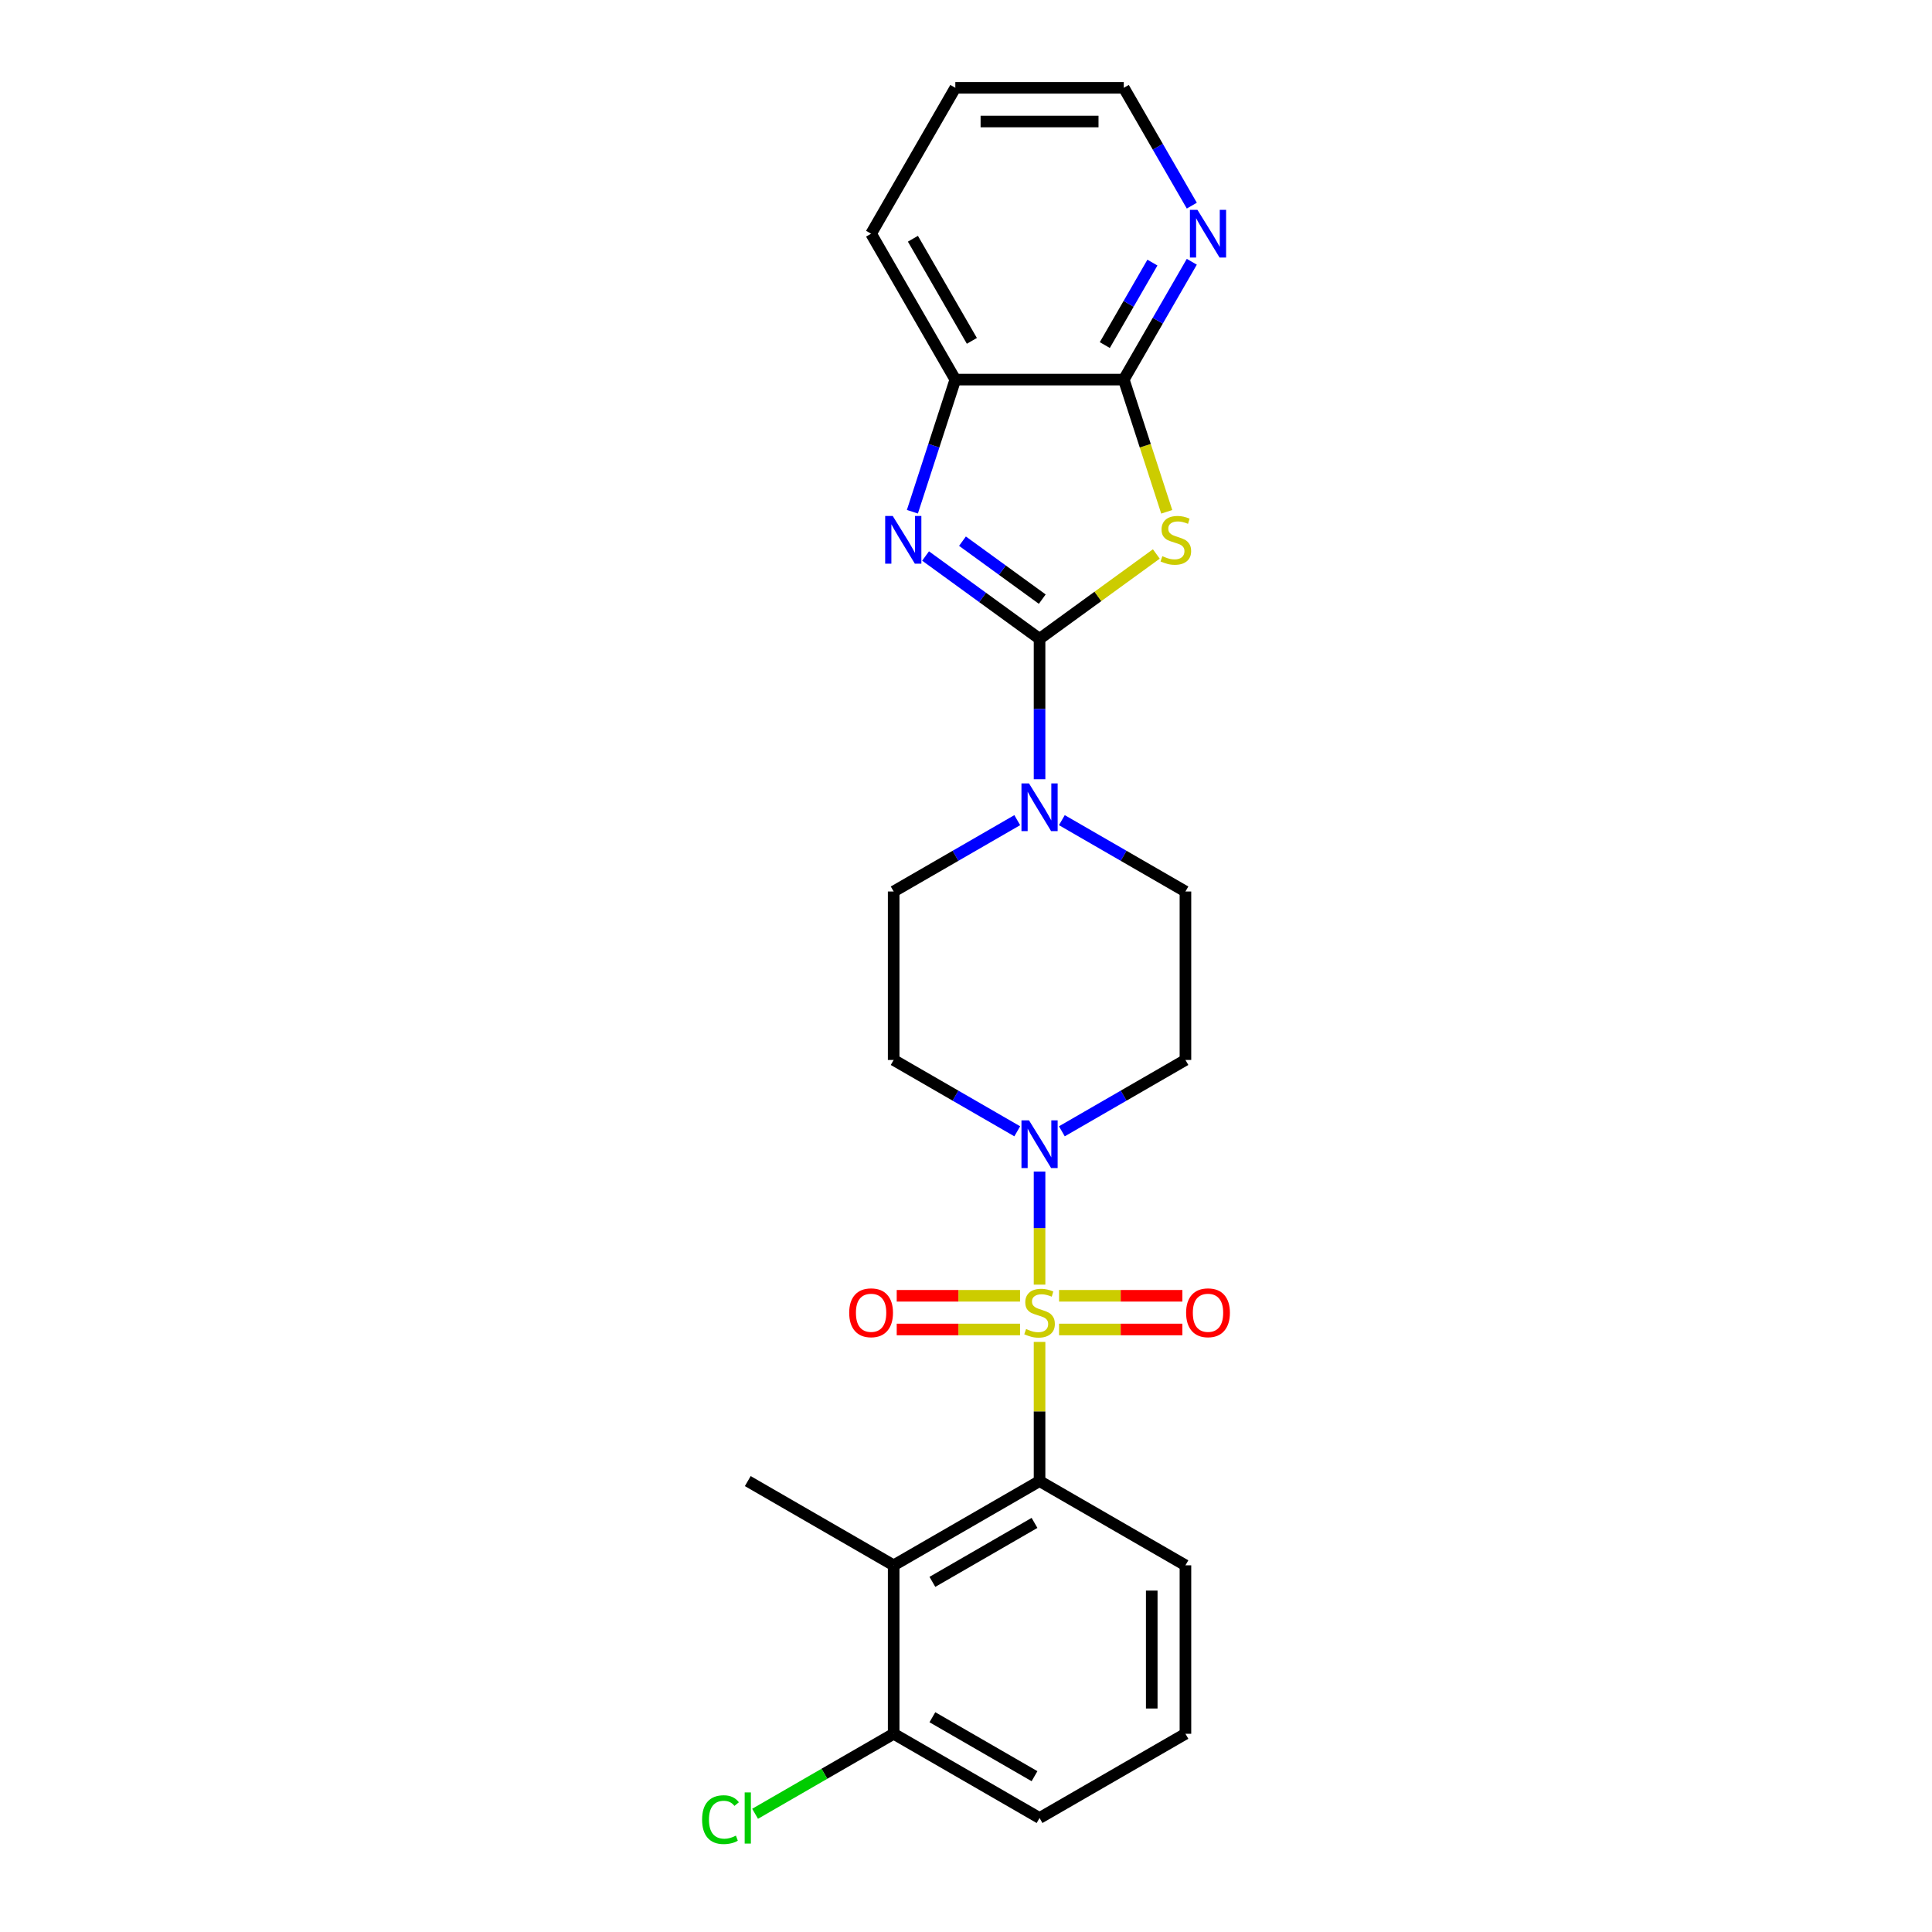 <?xml version='1.0' encoding='iso-8859-1'?>
<svg version='1.1' baseProfile='full'
              xmlns='http://www.w3.org/2000/svg'
                      xmlns:rdkit='http://www.rdkit.org/xml'
                      xmlns:xlink='http://www.w3.org/1999/xlink'
                  xml:space='preserve'
width='1000px' height='1000px' viewBox='0 0 1000 1000'>
<!-- END OF HEADER -->
<rect style='opacity:1.0;fill:#FFFFFF;stroke:none' width='1000' height='1000' x='0' y='0'> </rect>
<path class='bond-3' d='M 538.07,664.928 L 538.07,635.66' style='fill:none;fill-rule:evenodd;stroke:#CCCC00;stroke-width:6px;stroke-linecap:butt;stroke-linejoin:miter;stroke-opacity:1' />
<path class='bond-3' d='M 538.07,635.66 L 538.07,606.391' style='fill:none;fill-rule:evenodd;stroke:#0000FF;stroke-width:6px;stroke-linecap:butt;stroke-linejoin:miter;stroke-opacity:1' />
<path class='bond-4' d='M 538.07,694.573 L 538.07,730.592' style='fill:none;fill-rule:evenodd;stroke:#CCCC00;stroke-width:6px;stroke-linecap:butt;stroke-linejoin:miter;stroke-opacity:1' />
<path class='bond-4' d='M 538.07,730.592 L 538.07,766.611' style='fill:none;fill-rule:evenodd;stroke:#000000;stroke-width:6px;stroke-linecap:butt;stroke-linejoin:miter;stroke-opacity:1' />
<path class='bond-9' d='M 548.167,688.139 L 580.084,688.139' style='fill:none;fill-rule:evenodd;stroke:#CCCC00;stroke-width:6px;stroke-linecap:butt;stroke-linejoin:miter;stroke-opacity:1' />
<path class='bond-9' d='M 580.084,688.139 L 612,688.139' style='fill:none;fill-rule:evenodd;stroke:#FF0000;stroke-width:6px;stroke-linecap:butt;stroke-linejoin:miter;stroke-opacity:1' />
<path class='bond-9' d='M 548.167,670.7 L 580.084,670.7' style='fill:none;fill-rule:evenodd;stroke:#CCCC00;stroke-width:6px;stroke-linecap:butt;stroke-linejoin:miter;stroke-opacity:1' />
<path class='bond-9' d='M 580.084,670.7 L 612,670.7' style='fill:none;fill-rule:evenodd;stroke:#FF0000;stroke-width:6px;stroke-linecap:butt;stroke-linejoin:miter;stroke-opacity:1' />
<path class='bond-10' d='M 527.973,670.7 L 496.057,670.7' style='fill:none;fill-rule:evenodd;stroke:#CCCC00;stroke-width:6px;stroke-linecap:butt;stroke-linejoin:miter;stroke-opacity:1' />
<path class='bond-10' d='M 496.057,670.7 L 464.141,670.7' style='fill:none;fill-rule:evenodd;stroke:#FF0000;stroke-width:6px;stroke-linecap:butt;stroke-linejoin:miter;stroke-opacity:1' />
<path class='bond-10' d='M 527.973,688.139 L 496.057,688.139' style='fill:none;fill-rule:evenodd;stroke:#CCCC00;stroke-width:6px;stroke-linecap:butt;stroke-linejoin:miter;stroke-opacity:1' />
<path class='bond-10' d='M 496.057,688.139 L 464.141,688.139' style='fill:none;fill-rule:evenodd;stroke:#FF0000;stroke-width:6px;stroke-linecap:butt;stroke-linejoin:miter;stroke-opacity:1' />
<path class='bond-0' d='M 538.07,330.651 L 538.07,366.984' style='fill:none;fill-rule:evenodd;stroke:#000000;stroke-width:6px;stroke-linecap:butt;stroke-linejoin:miter;stroke-opacity:1' />
<path class='bond-0' d='M 538.07,366.984 L 538.07,403.317' style='fill:none;fill-rule:evenodd;stroke:#0000FF;stroke-width:6px;stroke-linecap:butt;stroke-linejoin:miter;stroke-opacity:1' />
<path class='bond-1' d='M 538.07,330.651 L 568.292,308.693' style='fill:none;fill-rule:evenodd;stroke:#000000;stroke-width:6px;stroke-linecap:butt;stroke-linejoin:miter;stroke-opacity:1' />
<path class='bond-1' d='M 568.292,308.693 L 598.513,286.736' style='fill:none;fill-rule:evenodd;stroke:#CCCC00;stroke-width:6px;stroke-linecap:butt;stroke-linejoin:miter;stroke-opacity:1' />
<path class='bond-2' d='M 538.07,330.651 L 508.572,309.219' style='fill:none;fill-rule:evenodd;stroke:#000000;stroke-width:6px;stroke-linecap:butt;stroke-linejoin:miter;stroke-opacity:1' />
<path class='bond-2' d='M 508.572,309.219 L 479.075,287.788' style='fill:none;fill-rule:evenodd;stroke:#0000FF;stroke-width:6px;stroke-linecap:butt;stroke-linejoin:miter;stroke-opacity:1' />
<path class='bond-2' d='M 539.471,310.113 L 518.823,295.111' style='fill:none;fill-rule:evenodd;stroke:#000000;stroke-width:6px;stroke-linecap:butt;stroke-linejoin:miter;stroke-opacity:1' />
<path class='bond-2' d='M 518.823,295.111 L 498.174,280.109' style='fill:none;fill-rule:evenodd;stroke:#0000FF;stroke-width:6px;stroke-linecap:butt;stroke-linejoin:miter;stroke-opacity:1' />
<path class='bond-5' d='M 603.902,264.909 L 592.784,230.692' style='fill:none;fill-rule:evenodd;stroke:#CCCC00;stroke-width:6px;stroke-linecap:butt;stroke-linejoin:miter;stroke-opacity:1' />
<path class='bond-5' d='M 592.784,230.692 L 581.666,196.476' style='fill:none;fill-rule:evenodd;stroke:#000000;stroke-width:6px;stroke-linecap:butt;stroke-linejoin:miter;stroke-opacity:1' />
<path class='bond-8' d='M 472.25,264.874 L 483.362,230.675' style='fill:none;fill-rule:evenodd;stroke:#0000FF;stroke-width:6px;stroke-linecap:butt;stroke-linejoin:miter;stroke-opacity:1' />
<path class='bond-8' d='M 483.362,230.675 L 494.474,196.476' style='fill:none;fill-rule:evenodd;stroke:#000000;stroke-width:6px;stroke-linecap:butt;stroke-linejoin:miter;stroke-opacity:1' />
<path class='bond-11' d='M 549.615,585.562 L 581.598,567.097' style='fill:none;fill-rule:evenodd;stroke:#0000FF;stroke-width:6px;stroke-linecap:butt;stroke-linejoin:miter;stroke-opacity:1' />
<path class='bond-11' d='M 581.598,567.097 L 613.581,548.631' style='fill:none;fill-rule:evenodd;stroke:#000000;stroke-width:6px;stroke-linecap:butt;stroke-linejoin:miter;stroke-opacity:1' />
<path class='bond-12' d='M 526.526,585.562 L 494.543,567.097' style='fill:none;fill-rule:evenodd;stroke:#0000FF;stroke-width:6px;stroke-linecap:butt;stroke-linejoin:miter;stroke-opacity:1' />
<path class='bond-12' d='M 494.543,567.097 L 462.56,548.631' style='fill:none;fill-rule:evenodd;stroke:#000000;stroke-width:6px;stroke-linecap:butt;stroke-linejoin:miter;stroke-opacity:1' />
<path class='bond-7' d='M 538.07,766.611 L 462.56,810.208' style='fill:none;fill-rule:evenodd;stroke:#000000;stroke-width:6px;stroke-linecap:butt;stroke-linejoin:miter;stroke-opacity:1' />
<path class='bond-7' d='M 535.463,788.253 L 482.605,818.77' style='fill:none;fill-rule:evenodd;stroke:#000000;stroke-width:6px;stroke-linecap:butt;stroke-linejoin:miter;stroke-opacity:1' />
<path class='bond-18' d='M 538.07,766.611 L 613.581,810.208' style='fill:none;fill-rule:evenodd;stroke:#000000;stroke-width:6px;stroke-linecap:butt;stroke-linejoin:miter;stroke-opacity:1' />
<path class='bond-13' d='M 581.666,196.476 L 599.271,165.984' style='fill:none;fill-rule:evenodd;stroke:#000000;stroke-width:6px;stroke-linecap:butt;stroke-linejoin:miter;stroke-opacity:1' />
<path class='bond-13' d='M 599.271,165.984 L 616.876,135.491' style='fill:none;fill-rule:evenodd;stroke:#0000FF;stroke-width:6px;stroke-linecap:butt;stroke-linejoin:miter;stroke-opacity:1' />
<path class='bond-13' d='M 571.846,178.609 L 584.169,157.264' style='fill:none;fill-rule:evenodd;stroke:#000000;stroke-width:6px;stroke-linecap:butt;stroke-linejoin:miter;stroke-opacity:1' />
<path class='bond-13' d='M 584.169,157.264 L 596.492,135.92' style='fill:none;fill-rule:evenodd;stroke:#0000FF;stroke-width:6px;stroke-linecap:butt;stroke-linejoin:miter;stroke-opacity:1' />
<path class='bond-27' d='M 581.666,196.476 L 494.474,196.476' style='fill:none;fill-rule:evenodd;stroke:#000000;stroke-width:6px;stroke-linecap:butt;stroke-linejoin:miter;stroke-opacity:1' />
<path class='bond-6' d='M 526.526,424.508 L 494.543,442.973' style='fill:none;fill-rule:evenodd;stroke:#0000FF;stroke-width:6px;stroke-linecap:butt;stroke-linejoin:miter;stroke-opacity:1' />
<path class='bond-6' d='M 494.543,442.973 L 462.56,461.439' style='fill:none;fill-rule:evenodd;stroke:#000000;stroke-width:6px;stroke-linecap:butt;stroke-linejoin:miter;stroke-opacity:1' />
<path class='bond-25' d='M 549.615,424.508 L 581.598,442.973' style='fill:none;fill-rule:evenodd;stroke:#0000FF;stroke-width:6px;stroke-linecap:butt;stroke-linejoin:miter;stroke-opacity:1' />
<path class='bond-25' d='M 581.598,442.973 L 613.581,461.439' style='fill:none;fill-rule:evenodd;stroke:#000000;stroke-width:6px;stroke-linecap:butt;stroke-linejoin:miter;stroke-opacity:1' />
<path class='bond-16' d='M 462.56,810.208 L 462.56,897.4' style='fill:none;fill-rule:evenodd;stroke:#000000;stroke-width:6px;stroke-linecap:butt;stroke-linejoin:miter;stroke-opacity:1' />
<path class='bond-19' d='M 462.56,810.208 L 387.049,766.611' style='fill:none;fill-rule:evenodd;stroke:#000000;stroke-width:6px;stroke-linecap:butt;stroke-linejoin:miter;stroke-opacity:1' />
<path class='bond-21' d='M 494.474,196.476 L 450.878,120.965' style='fill:none;fill-rule:evenodd;stroke:#000000;stroke-width:6px;stroke-linecap:butt;stroke-linejoin:miter;stroke-opacity:1' />
<path class='bond-21' d='M 503.037,176.43 L 472.52,123.573' style='fill:none;fill-rule:evenodd;stroke:#000000;stroke-width:6px;stroke-linecap:butt;stroke-linejoin:miter;stroke-opacity:1' />
<path class='bond-14' d='M 613.581,548.631 L 613.581,461.439' style='fill:none;fill-rule:evenodd;stroke:#000000;stroke-width:6px;stroke-linecap:butt;stroke-linejoin:miter;stroke-opacity:1' />
<path class='bond-15' d='M 462.56,548.631 L 462.56,461.439' style='fill:none;fill-rule:evenodd;stroke:#000000;stroke-width:6px;stroke-linecap:butt;stroke-linejoin:miter;stroke-opacity:1' />
<path class='bond-22' d='M 616.876,106.439 L 599.271,75.947' style='fill:none;fill-rule:evenodd;stroke:#0000FF;stroke-width:6px;stroke-linecap:butt;stroke-linejoin:miter;stroke-opacity:1' />
<path class='bond-22' d='M 599.271,75.947 L 581.666,45.455' style='fill:none;fill-rule:evenodd;stroke:#000000;stroke-width:6px;stroke-linecap:butt;stroke-linejoin:miter;stroke-opacity:1' />
<path class='bond-17' d='M 462.56,897.4 L 426.696,918.105' style='fill:none;fill-rule:evenodd;stroke:#000000;stroke-width:6px;stroke-linecap:butt;stroke-linejoin:miter;stroke-opacity:1' />
<path class='bond-17' d='M 426.696,918.105 L 390.833,938.811' style='fill:none;fill-rule:evenodd;stroke:#00CC00;stroke-width:6px;stroke-linecap:butt;stroke-linejoin:miter;stroke-opacity:1' />
<path class='bond-26' d='M 462.56,897.4 L 538.07,940.996' style='fill:none;fill-rule:evenodd;stroke:#000000;stroke-width:6px;stroke-linecap:butt;stroke-linejoin:miter;stroke-opacity:1' />
<path class='bond-26' d='M 482.605,888.837 L 535.463,919.354' style='fill:none;fill-rule:evenodd;stroke:#000000;stroke-width:6px;stroke-linecap:butt;stroke-linejoin:miter;stroke-opacity:1' />
<path class='bond-20' d='M 613.581,810.208 L 613.581,897.4' style='fill:none;fill-rule:evenodd;stroke:#000000;stroke-width:6px;stroke-linecap:butt;stroke-linejoin:miter;stroke-opacity:1' />
<path class='bond-20' d='M 596.142,823.286 L 596.142,884.321' style='fill:none;fill-rule:evenodd;stroke:#000000;stroke-width:6px;stroke-linecap:butt;stroke-linejoin:miter;stroke-opacity:1' />
<path class='bond-23' d='M 613.581,897.4 L 538.07,940.996' style='fill:none;fill-rule:evenodd;stroke:#000000;stroke-width:6px;stroke-linecap:butt;stroke-linejoin:miter;stroke-opacity:1' />
<path class='bond-24' d='M 450.878,120.965 L 494.474,45.455' style='fill:none;fill-rule:evenodd;stroke:#000000;stroke-width:6px;stroke-linecap:butt;stroke-linejoin:miter;stroke-opacity:1' />
<path class='bond-28' d='M 581.666,45.455 L 494.474,45.455' style='fill:none;fill-rule:evenodd;stroke:#000000;stroke-width:6px;stroke-linecap:butt;stroke-linejoin:miter;stroke-opacity:1' />
<path class='bond-28' d='M 568.588,62.893 L 507.553,62.893' style='fill:none;fill-rule:evenodd;stroke:#000000;stroke-width:6px;stroke-linecap:butt;stroke-linejoin:miter;stroke-opacity:1' />
<path  class='atom-0' d='M 531.095 687.894
Q 531.374 687.999, 532.525 688.487
Q 533.676 688.976, 534.931 689.289
Q 536.222 689.568, 537.477 689.568
Q 539.814 689.568, 541.174 688.452
Q 542.535 687.302, 542.535 685.314
Q 542.535 683.953, 541.837 683.116
Q 541.174 682.279, 540.128 681.826
Q 539.082 681.372, 537.338 680.849
Q 535.141 680.187, 533.815 679.559
Q 532.525 678.931, 531.583 677.606
Q 530.676 676.28, 530.676 674.048
Q 530.676 670.944, 532.769 669.026
Q 534.897 667.108, 539.082 667.108
Q 541.942 667.108, 545.185 668.468
L 544.383 671.154
Q 541.418 669.933, 539.186 669.933
Q 536.78 669.933, 535.455 670.944
Q 534.129 671.921, 534.164 673.63
Q 534.164 674.955, 534.827 675.757
Q 535.524 676.559, 536.501 677.013
Q 537.512 677.466, 539.186 677.989
Q 541.418 678.687, 542.744 679.384
Q 544.069 680.082, 545.011 681.512
Q 545.987 682.907, 545.987 685.314
Q 545.987 688.731, 543.685 690.58
Q 541.418 692.394, 537.617 692.394
Q 535.42 692.394, 533.746 691.905
Q 532.106 691.452, 530.153 690.65
L 531.095 687.894
' fill='#CCCC00'/>
<path  class='atom-2' d='M 601.635 287.876
Q 601.914 287.98, 603.065 288.468
Q 604.216 288.957, 605.471 289.271
Q 606.762 289.55, 608.017 289.55
Q 610.354 289.55, 611.714 288.434
Q 613.074 287.283, 613.074 285.295
Q 613.074 283.934, 612.377 283.097
Q 611.714 282.26, 610.668 281.807
Q 609.622 281.354, 607.878 280.83
Q 605.681 280.168, 604.355 279.54
Q 603.065 278.912, 602.123 277.587
Q 601.216 276.262, 601.216 274.029
Q 601.216 270.925, 603.309 269.007
Q 605.436 267.089, 609.622 267.089
Q 612.482 267.089, 615.725 268.449
L 614.923 271.135
Q 611.958 269.914, 609.726 269.914
Q 607.32 269.914, 605.994 270.925
Q 604.669 271.902, 604.704 273.611
Q 604.704 274.936, 605.367 275.738
Q 606.064 276.541, 607.041 276.994
Q 608.052 277.447, 609.726 277.971
Q 611.958 278.668, 613.284 279.366
Q 614.609 280.063, 615.551 281.493
Q 616.527 282.888, 616.527 285.295
Q 616.527 288.713, 614.225 290.561
Q 611.958 292.375, 608.157 292.375
Q 605.96 292.375, 604.286 291.886
Q 602.646 291.433, 600.693 290.631
L 601.635 287.876
' fill='#CCCC00'/>
<path  class='atom-3' d='M 462.072 267.054
L 470.164 280.133
Q 470.966 281.423, 472.256 283.76
Q 473.547 286.097, 473.616 286.236
L 473.616 267.054
L 476.895 267.054
L 476.895 291.747
L 473.512 291.747
L 464.827 277.447
Q 463.816 275.773, 462.735 273.855
Q 461.689 271.937, 461.375 271.344
L 461.375 291.747
L 458.166 291.747
L 458.166 267.054
L 462.072 267.054
' fill='#0000FF'/>
<path  class='atom-4' d='M 532.612 579.881
L 540.704 592.96
Q 541.506 594.25, 542.796 596.587
Q 544.087 598.924, 544.156 599.063
L 544.156 579.881
L 547.435 579.881
L 547.435 604.574
L 544.052 604.574
L 535.367 590.274
Q 534.356 588.6, 533.275 586.682
Q 532.228 584.764, 531.915 584.171
L 531.915 604.574
L 528.706 604.574
L 528.706 579.881
L 532.612 579.881
' fill='#0000FF'/>
<path  class='atom-7' d='M 532.612 405.496
L 540.704 418.575
Q 541.506 419.866, 542.796 422.202
Q 544.087 424.539, 544.156 424.679
L 544.156 405.496
L 547.435 405.496
L 547.435 430.189
L 544.052 430.189
L 535.367 415.89
Q 534.356 414.216, 533.275 412.297
Q 532.228 410.379, 531.915 409.786
L 531.915 430.189
L 528.706 430.189
L 528.706 405.496
L 532.612 405.496
' fill='#0000FF'/>
<path  class='atom-10' d='M 613.927 679.489
Q 613.927 673.56, 616.857 670.247
Q 619.787 666.933, 625.262 666.933
Q 630.738 666.933, 633.668 670.247
Q 636.597 673.56, 636.597 679.489
Q 636.597 685.488, 633.633 688.906
Q 630.668 692.289, 625.262 692.289
Q 619.822 692.289, 616.857 688.906
Q 613.927 685.523, 613.927 679.489
M 625.262 689.499
Q 629.029 689.499, 631.052 686.988
Q 633.11 684.442, 633.11 679.489
Q 633.11 674.641, 631.052 672.2
Q 629.029 669.724, 625.262 669.724
Q 621.496 669.724, 619.438 672.165
Q 617.415 674.606, 617.415 679.489
Q 617.415 684.476, 619.438 686.988
Q 621.496 689.499, 625.262 689.499
' fill='#FF0000'/>
<path  class='atom-11' d='M 439.543 679.489
Q 439.543 673.56, 442.473 670.247
Q 445.402 666.933, 450.878 666.933
Q 456.354 666.933, 459.283 670.247
Q 462.213 673.56, 462.213 679.489
Q 462.213 685.488, 459.249 688.906
Q 456.284 692.289, 450.878 692.289
Q 445.437 692.289, 442.473 688.906
Q 439.543 685.523, 439.543 679.489
M 450.878 689.499
Q 454.645 689.499, 456.668 686.988
Q 458.725 684.442, 458.725 679.489
Q 458.725 674.641, 456.668 672.2
Q 454.645 669.724, 450.878 669.724
Q 447.111 669.724, 445.054 672.165
Q 443.031 674.606, 443.031 679.489
Q 443.031 684.476, 445.054 686.988
Q 447.111 689.499, 450.878 689.499
' fill='#FF0000'/>
<path  class='atom-14' d='M 619.804 108.619
L 627.896 121.698
Q 628.698 122.988, 629.988 125.325
Q 631.279 127.662, 631.348 127.801
L 631.348 108.619
L 634.627 108.619
L 634.627 133.312
L 631.244 133.312
L 622.56 119.012
Q 621.548 117.338, 620.467 115.42
Q 619.421 113.502, 619.107 112.909
L 619.107 133.312
L 615.898 133.312
L 615.898 108.619
L 619.804 108.619
' fill='#0000FF'/>
<path  class='atom-18' d='M 363.403 941.85
Q 363.403 935.712, 366.262 932.503
Q 369.157 929.26, 374.633 929.26
Q 379.725 929.26, 382.445 932.852
L 380.143 934.735
Q 378.155 932.12, 374.633 932.12
Q 370.901 932.12, 368.913 934.631
Q 366.96 937.107, 366.96 941.85
Q 366.96 946.733, 368.983 949.244
Q 371.041 951.755, 375.017 951.755
Q 377.737 951.755, 380.911 950.116
L 381.887 952.732
Q 380.597 953.569, 378.644 954.057
Q 376.691 954.545, 374.528 954.545
Q 369.157 954.545, 366.262 951.267
Q 363.403 947.989, 363.403 941.85
' fill='#00CC00'/>
<path  class='atom-18' d='M 385.445 927.76
L 388.653 927.76
L 388.653 954.232
L 385.445 954.232
L 385.445 927.76
' fill='#00CC00'/>
</svg>
